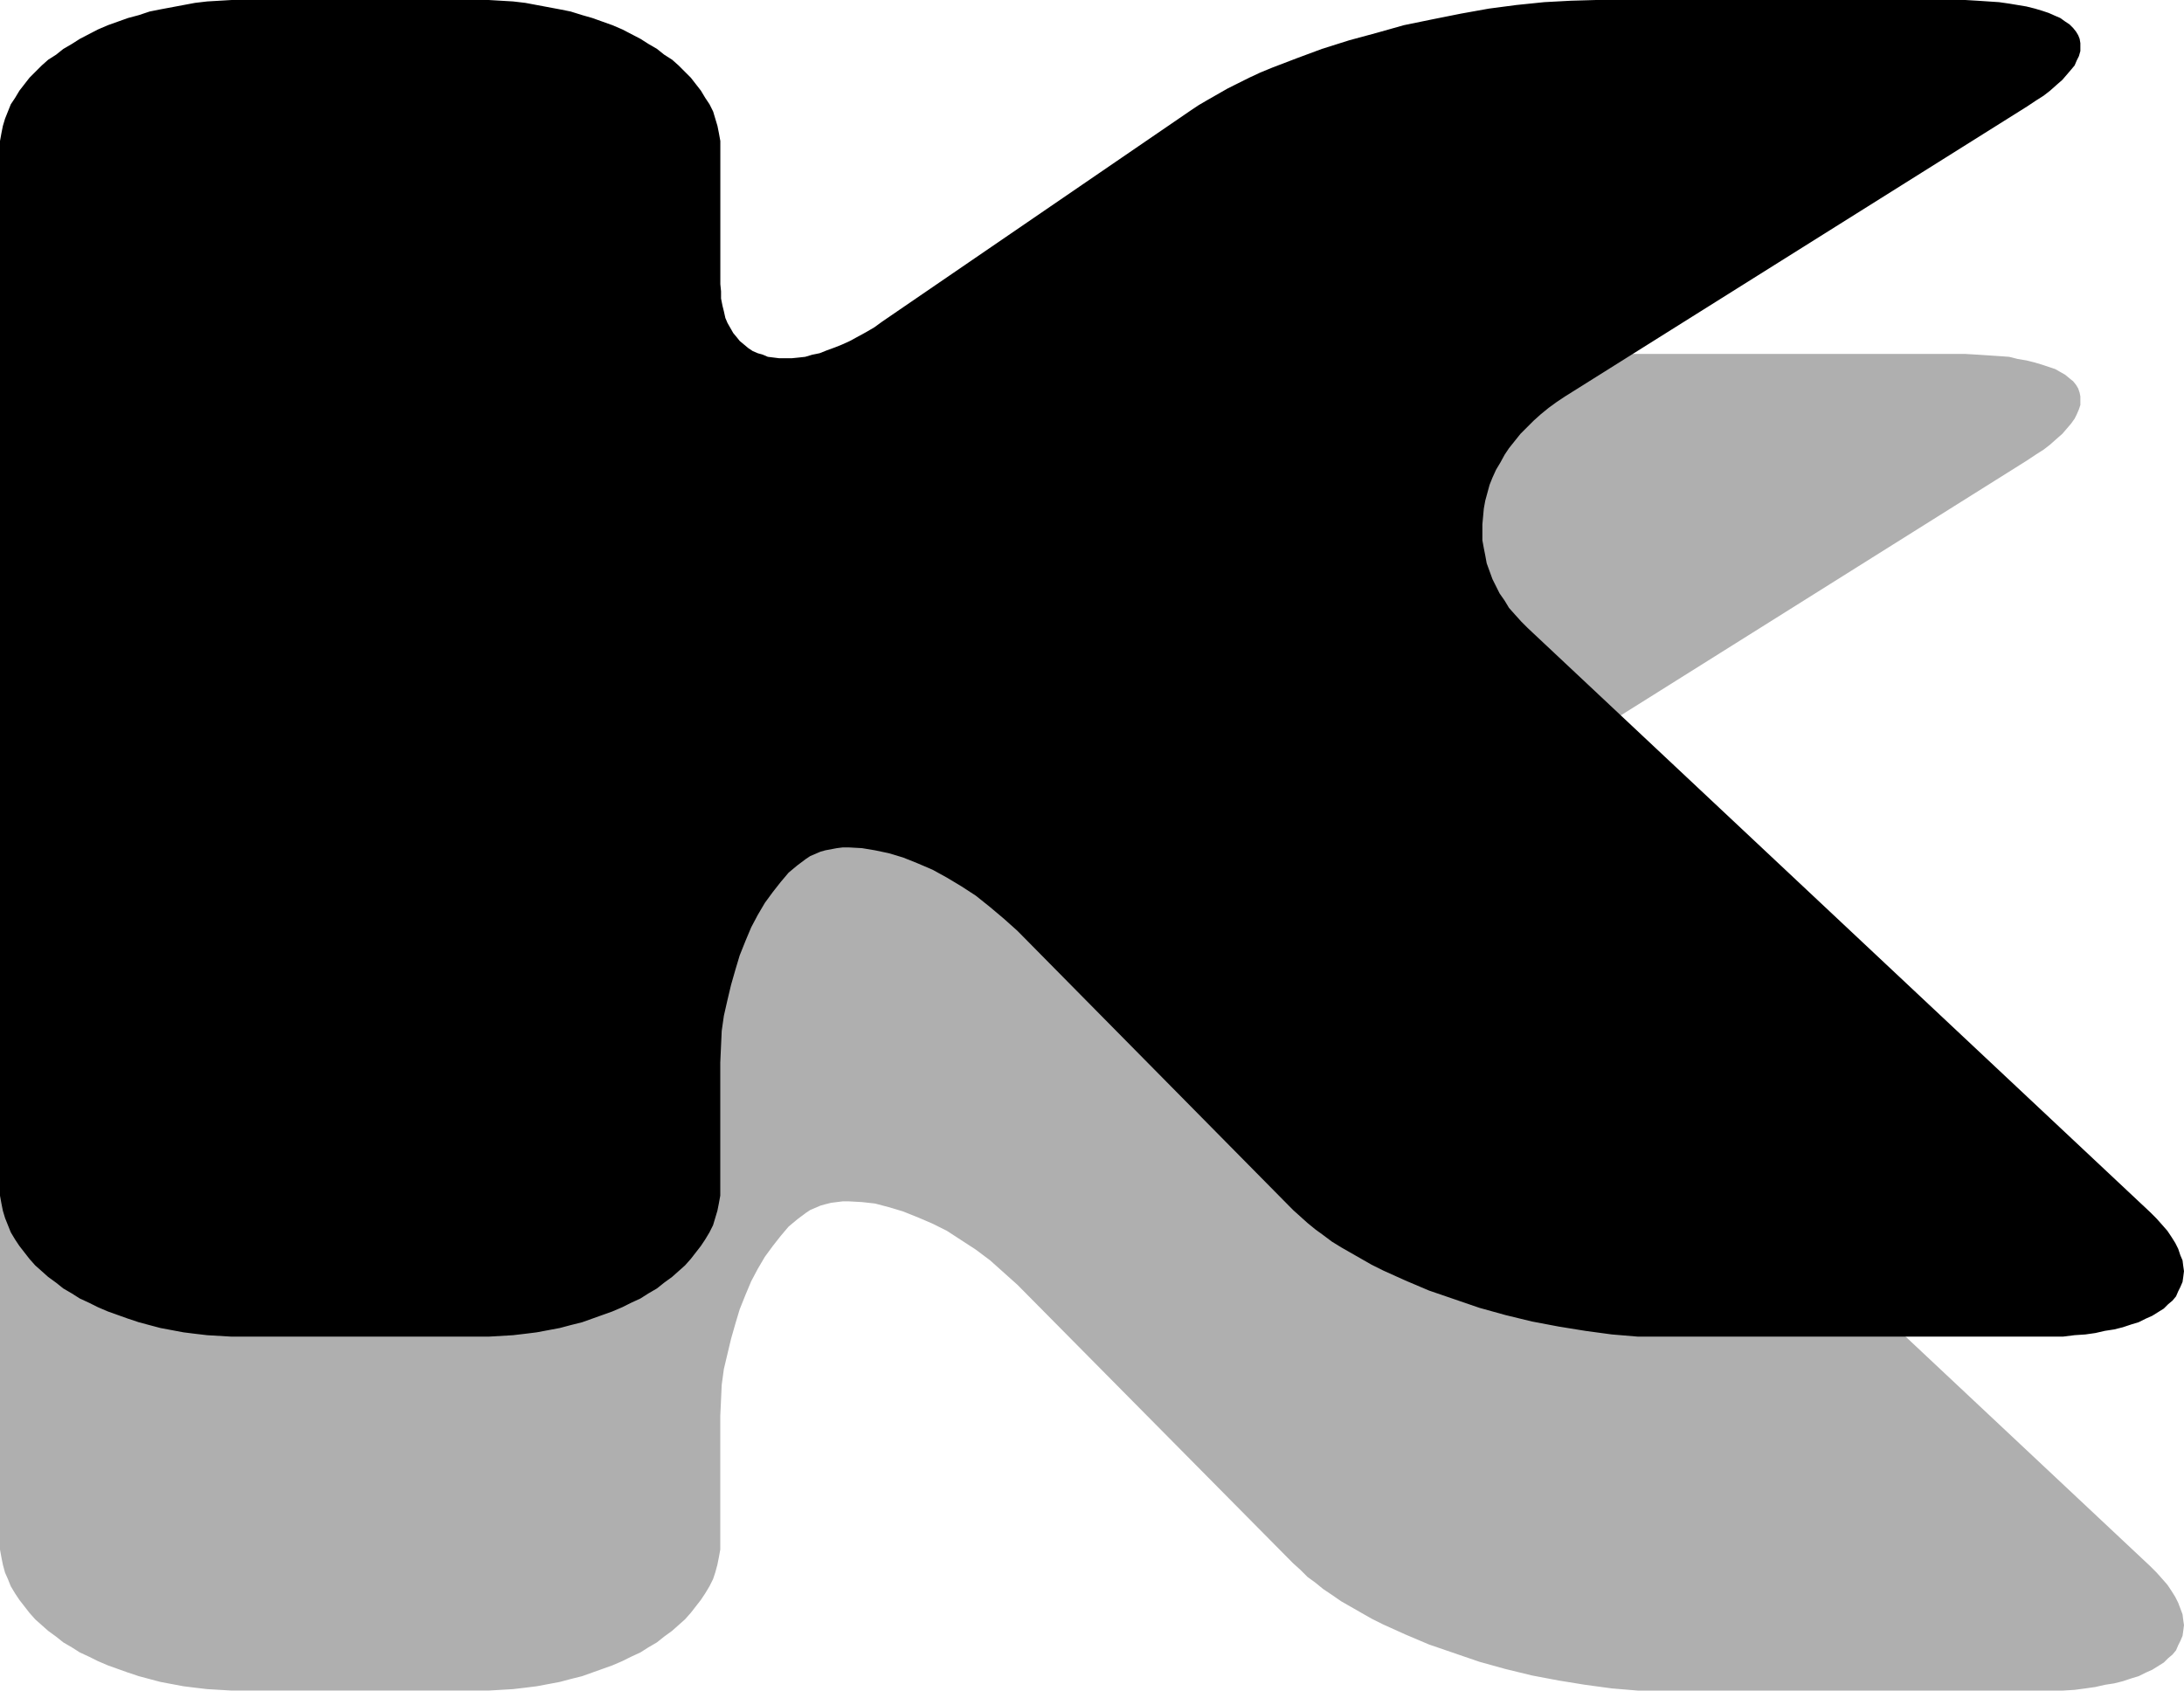 <?xml version="1.0" encoding="UTF-8" standalone="no"?>
<svg
   version="1.0"
   width="129.766mm"
   height="100.467mm"
   id="svg2"
   sodipodi:docname="Resurrection K.wmf"
   xmlns:inkscape="http://www.inkscape.org/namespaces/inkscape"
   xmlns:sodipodi="http://sodipodi.sourceforge.net/DTD/sodipodi-0.dtd"
   xmlns="http://www.w3.org/2000/svg"
   xmlns:svg="http://www.w3.org/2000/svg">
  <sodipodi:namedview
     id="namedview2"
     pagecolor="#ffffff"
     bordercolor="#000000"
     borderopacity="0.25"
     inkscape:showpageshadow="2"
     inkscape:pageopacity="0.0"
     inkscape:pagecheckerboard="0"
     inkscape:deskcolor="#d1d1d1"
     inkscape:document-units="mm" />
  <defs
     id="defs1">
    <pattern
       id="WMFhbasepattern"
       patternUnits="userSpaceOnUse"
       width="6"
       height="6"
       x="0"
       y="0" />
  </defs>
  <path
     style="fill:#afafaf;fill-opacity:1;fill-rule:evenodd;stroke:none"
     d="m 0,112.785 v -1.616 l 0.323,-1.777 0.323,-1.616 0.485,-1.616 0.646,-1.616 0.646,-1.616 0.97,-1.616 0.97,-1.454 1.131,-1.454 1.131,-1.454 1.293,-1.454 1.454,-1.293 1.454,-1.293 1.778,-1.293 1.616,-1.131 1.939,-1.293 1.778,-0.969 2.101,-1.131 1.939,-0.969 2.262,-0.969 2.262,-0.808 2.262,-0.808 2.424,-0.808 2.424,-0.646 2.424,-0.646 5.171,-0.969 2.586,-0.323 2.747,-0.323 2.747,-0.162 2.747,-0.162 h 2.747 52.197 2.747 l 2.747,0.162 2.747,0.162 2.747,0.323 2.586,0.323 5.171,0.969 2.424,0.646 2.586,0.646 2.262,0.808 2.262,0.808 2.262,0.808 2.262,0.969 1.939,0.969 2.101,1.131 1.778,0.969 1.939,1.293 1.616,1.131 1.778,1.293 1.454,1.293 1.454,1.293 1.293,1.454 1.131,1.454 1.131,1.454 0.97,1.454 0.97,1.616 0.808,1.616 0.485,1.616 0.485,1.616 0.323,1.616 0.323,1.777 v 1.616 30.539 l 0.162,1.616 v 1.616 l 0.323,1.454 0.323,1.454 0.323,1.293 0.485,1.293 0.646,1.131 0.646,1.131 0.808,0.969 0.646,0.808 0.97,0.808 0.97,0.646 0.97,0.646 1.131,0.646 1.131,0.323 1.131,0.323 1.293,0.323 h 1.293 l 1.454,0.162 1.293,-0.162 h 1.616 l 1.454,-0.323 1.616,-0.323 1.616,-0.485 1.616,-0.485 1.778,-0.646 1.616,-0.646 1.778,-0.808 1.778,-0.97 1.778,-1.131 1.939,-1.131 1.778,-1.131 69.165,-47.344 1.939,-1.293 1.939,-1.293 2.262,-1.131 2.262,-1.293 2.262,-1.131 2.586,-1.293 2.424,-1.131 2.747,-1.131 5.494,-2.262 5.656,-1.939 6.141,-1.939 5.979,-1.777 6.302,-1.616 6.302,-1.454 6.464,-1.293 6.302,-0.969 6.141,-0.808 6.302,-0.646 5.979,-0.323 5.656,-0.162 h 80.154 2.747 l 2.747,0.162 2.424,0.162 2.424,0.162 2.262,0.162 1.939,0.485 1.939,0.323 1.939,0.485 1.616,0.485 1.454,0.485 1.454,0.485 1.131,0.646 1.131,0.646 0.97,0.808 0.808,0.646 0.646,0.808 0.485,0.808 0.323,0.969 0.162,0.808 v 0.969 0.969 l -0.323,0.969 -0.485,1.131 -0.485,0.969 -0.808,1.131 -0.97,1.131 -0.97,1.131 -1.293,1.131 -1.454,1.293 -1.454,1.131 -1.778,1.131 -1.939,1.293 -103.747,65.118 -1.939,1.293 -1.778,1.293 -1.778,1.454 -1.616,1.454 -1.454,1.293 -1.454,1.616 -1.293,1.454 -1.293,1.616 -0.97,1.616 -0.97,1.777 -0.97,1.616 -0.808,1.777 -0.646,1.616 -0.485,1.777 -0.485,1.777 -0.323,1.777 -0.162,1.777 -0.162,1.777 v 1.616 1.777 l 0.323,1.777 0.323,1.777 0.323,1.777 0.646,1.777 0.646,1.616 0.808,1.777 0.808,1.616 1.131,1.616 0.97,1.616 1.293,1.454 1.454,1.616 1.454,1.454 139.784,131.205 1.454,1.454 1.293,1.454 1.131,1.293 0.97,1.454 0.808,1.293 0.646,1.293 0.485,1.293 0.485,1.293 0.162,1.293 0.162,1.131 -0.162,1.293 -0.162,1.131 -0.485,1.131 -0.485,0.97 -0.485,1.131 -0.808,0.97 -0.97,0.808 -0.97,0.97 -1.293,0.808 -1.293,0.808 -1.454,0.646 -1.616,0.808 -1.616,0.485 -1.939,0.646 -1.939,0.485 -2.101,0.323 -2.101,0.485 -2.262,0.323 -2.424,0.323 -2.586,0.162 h -2.747 -2.747 -84.194 -5.818 l -5.818,-0.485 -5.979,-0.808 -5.979,-0.97 -5.979,-1.131 -5.979,-1.454 -5.818,-1.616 -5.656,-1.939 -5.656,-1.939 -5.333,-2.262 -5.01,-2.262 -2.586,-1.293 -2.262,-1.293 -2.262,-1.293 -2.262,-1.293 -2.101,-1.454 -1.939,-1.293 -1.778,-1.454 -1.778,-1.293 -1.616,-1.616 -1.616,-1.454 -61.893,-62.533 -3.07,-2.747 -3.07,-2.747 -3.232,-2.424 -3.232,-2.101 -3.232,-2.101 -3.232,-1.616 -3.394,-1.454 -3.232,-1.293 -3.232,-0.97 -3.07,-0.808 -2.909,-0.323 -2.909,-0.162 h -1.454 l -1.293,0.162 -1.293,0.162 -1.293,0.323 -1.131,0.323 -1.131,0.485 -1.131,0.485 -0.97,0.646 -1.939,1.454 -1.939,1.616 -1.778,2.101 -1.778,2.262 -1.778,2.424 -1.616,2.747 -1.454,2.747 -1.293,3.07 -1.293,3.232 -0.97,3.232 -0.97,3.393 -0.808,3.393 -0.808,3.393 -0.485,3.555 -0.162,3.555 -0.162,3.393 v 28.439 1.616 l -0.323,1.777 -0.323,1.616 -0.485,1.777 -0.485,1.454 -0.808,1.616 -0.97,1.616 -0.97,1.454 -1.131,1.454 -1.131,1.454 -1.293,1.454 -1.454,1.293 -1.454,1.293 -1.778,1.293 -1.616,1.293 -1.939,1.131 -1.778,1.131 -2.101,0.97 -1.939,0.969 -2.262,0.97 -2.262,0.808 -2.262,0.808 -2.262,0.808 -2.586,0.646 -2.424,0.646 -5.171,0.97 -2.586,0.323 -2.747,0.323 -2.747,0.162 -2.747,0.162 h -2.747 -52.197 -2.747 l -2.747,-0.162 -2.747,-0.162 -2.747,-0.323 -2.586,-0.323 -5.171,-0.97 -2.424,-0.646 -2.424,-0.646 -2.424,-0.808 -2.262,-0.808 -2.262,-0.808 -2.262,-0.97 -1.939,-0.969 -2.101,-0.97 -1.778,-1.131 -1.939,-1.131 -1.616,-1.293 -1.778,-1.293 L 9.373,365.016 7.918,363.723 6.626,362.269 5.494,360.814 4.363,359.36 3.394,357.906 2.424,356.29 1.778,354.674 1.131,353.22 0.646,351.443 0.323,349.827 0,348.049 v -1.616 z"
     id="path1" />
  <path
     style="fill:#000000;fill-opacity:1;fill-rule:evenodd;stroke:none"
     d="M 0,33.286 V 31.67 L 0.323,29.893 0.646,28.277 1.131,26.661 1.778,25.045 2.424,23.43 3.394,21.975 4.363,20.359 5.494,18.905 6.626,17.451 7.918,16.158 9.373,14.704 10.827,13.411 12.605,12.28 14.221,10.988 16.16,9.857 17.938,8.725 21.978,6.625 24.24,5.655 26.502,4.847 28.765,4.04 31.189,3.393 33.613,2.585 36.037,2.101 41.208,1.131 43.794,0.646 46.541,0.323 49.288,0.162 52.035,0 h 2.747 52.197 2.747 l 2.747,0.162 2.747,0.162 2.747,0.323 2.586,0.485 5.171,0.969 2.424,0.485 2.586,0.808 2.262,0.646 2.262,0.808 2.262,0.808 2.262,0.969 4.04,2.101 1.778,1.131 1.939,1.131 1.616,1.293 1.778,1.131 1.454,1.293 1.454,1.454 1.293,1.293 1.131,1.454 1.131,1.454 0.97,1.616 0.97,1.454 0.808,1.616 0.485,1.616 0.485,1.616 0.323,1.616 0.323,1.777 v 1.616 30.539 0 l 0.162,1.616 v 1.616 l 0.323,1.616 0.323,1.293 0.323,1.454 0.485,1.131 0.646,1.131 0.646,1.131 0.808,0.969 0.646,0.808 0.97,0.808 0.97,0.808 0.97,0.646 1.131,0.485 1.131,0.323 1.131,0.485 1.293,0.162 1.293,0.162 h 1.454 1.293 l 1.616,-0.162 1.454,-0.162 1.616,-0.485 1.616,-0.323 1.616,-0.646 1.778,-0.646 1.616,-0.646 1.778,-0.808 3.555,-1.939 1.939,-1.131 1.778,-1.293 69.165,-47.344 1.939,-1.293 1.939,-1.131 2.262,-1.293 2.262,-1.293 2.262,-1.131 2.586,-1.293 2.424,-1.131 2.747,-1.131 5.494,-2.101 5.656,-2.101 6.141,-1.939 5.979,-1.616 6.302,-1.777 6.302,-1.293 6.464,-1.293 6.302,-1.131 6.141,-0.808 6.302,-0.646 L 352.772,0.162 358.428,0 h 80.154 2.747 l 2.747,0.162 2.424,0.162 2.424,0.162 2.262,0.323 1.939,0.323 1.939,0.323 1.939,0.485 1.616,0.485 1.454,0.485 1.454,0.646 1.131,0.485 1.131,0.808 0.97,0.646 0.808,0.808 0.646,0.808 0.485,0.808 0.323,0.808 0.162,0.969 v 0.969 0.808 l -0.323,1.131 -0.485,0.969 -0.485,1.131 -0.808,0.969 -0.97,1.131 -0.97,1.131 -1.293,1.131 -1.454,1.293 -1.454,1.131 -1.778,1.131 -1.939,1.293 -103.747,65.118 -1.939,1.293 -1.778,1.293 -1.778,1.454 -1.616,1.454 -1.454,1.454 -1.454,1.454 -1.293,1.616 -1.293,1.616 -0.97,1.454 -0.97,1.777 -0.97,1.616 -0.808,1.777 -0.646,1.616 -0.485,1.777 -0.485,1.777 -0.323,1.777 -0.162,1.777 -0.162,1.777 v 1.777 1.777 l 0.323,1.777 0.323,1.616 0.323,1.777 0.646,1.777 0.646,1.777 0.808,1.616 0.808,1.616 1.131,1.616 0.97,1.616 1.293,1.454 1.454,1.616 1.454,1.454 139.784,131.205 1.454,1.454 1.293,1.454 1.131,1.293 0.97,1.454 0.808,1.293 0.646,1.293 0.485,1.454 0.485,1.131 0.162,1.293 0.162,1.131 -0.162,1.293 -0.162,1.131 -0.485,1.131 -0.485,0.97 -0.485,1.131 -0.808,0.969 -0.97,0.808 -0.97,0.97 -1.293,0.808 -1.293,0.808 -1.454,0.646 -1.616,0.808 -1.616,0.485 -1.939,0.646 -1.939,0.485 -2.101,0.323 -2.101,0.485 -2.262,0.323 -2.424,0.162 -2.586,0.323 h -2.747 -2.747 -84.194 -5.818 l -5.818,-0.485 -5.979,-0.808 -5.979,-0.969 -5.979,-1.131 -5.979,-1.454 -5.818,-1.616 -5.656,-1.939 -5.656,-1.939 -5.333,-2.262 -5.01,-2.262 -2.586,-1.293 -2.262,-1.293 -2.262,-1.293 -2.262,-1.293 -2.101,-1.293 -1.939,-1.454 -1.778,-1.293 -1.778,-1.454 -1.616,-1.454 -1.616,-1.454 -61.893,-62.694 -3.07,-2.747 -3.07,-2.585 -3.232,-2.585 -3.232,-2.101 -3.232,-1.939 -3.232,-1.777 -3.394,-1.454 -3.232,-1.293 -3.232,-0.969 -3.07,-0.646 -2.909,-0.485 -2.909,-0.162 h -1.454 l -1.293,0.162 -2.586,0.485 -1.131,0.323 -1.131,0.485 -1.131,0.485 -0.97,0.646 -1.939,1.454 -1.939,1.616 -1.778,2.101 -1.778,2.262 -1.778,2.424 -1.616,2.747 -1.454,2.747 -1.293,3.07 -1.293,3.232 -0.97,3.232 -0.97,3.393 -0.808,3.393 -0.808,3.555 -0.485,3.393 -0.162,3.555 -0.162,3.555 v 28.277 1.616 l -0.323,1.777 -0.323,1.616 -0.485,1.616 -0.485,1.616 -0.808,1.616 -0.97,1.616 -0.97,1.454 -1.131,1.454 -1.131,1.454 -1.293,1.454 -1.454,1.293 -1.454,1.293 -1.778,1.293 -1.616,1.293 -1.939,1.131 -1.778,1.131 -2.101,0.969 -1.939,0.97 -2.262,0.97 -2.262,0.808 -2.262,0.808 -2.262,0.808 -2.586,0.646 -2.424,0.646 -5.171,0.97 -2.586,0.323 -2.747,0.323 -2.747,0.162 -2.747,0.162 h -2.747 -52.197 -2.747 l -2.747,-0.162 -2.747,-0.162 -2.747,-0.323 -2.586,-0.323 -5.171,-0.97 -2.424,-0.646 -2.424,-0.646 -2.424,-0.808 -2.262,-0.808 -2.262,-0.808 -2.262,-0.97 -1.939,-0.97 -2.101,-0.969 -1.778,-1.131 -1.939,-1.131 -1.616,-1.293 -1.778,-1.293 L 9.373,285.517 7.918,284.224 6.626,282.77 5.494,281.316 4.363,279.861 3.394,278.407 2.424,276.791 1.778,275.176 1.131,273.56 0.646,271.944 0.323,270.328 0,268.551 v -1.616 z"
     id="path2" />
</svg>
